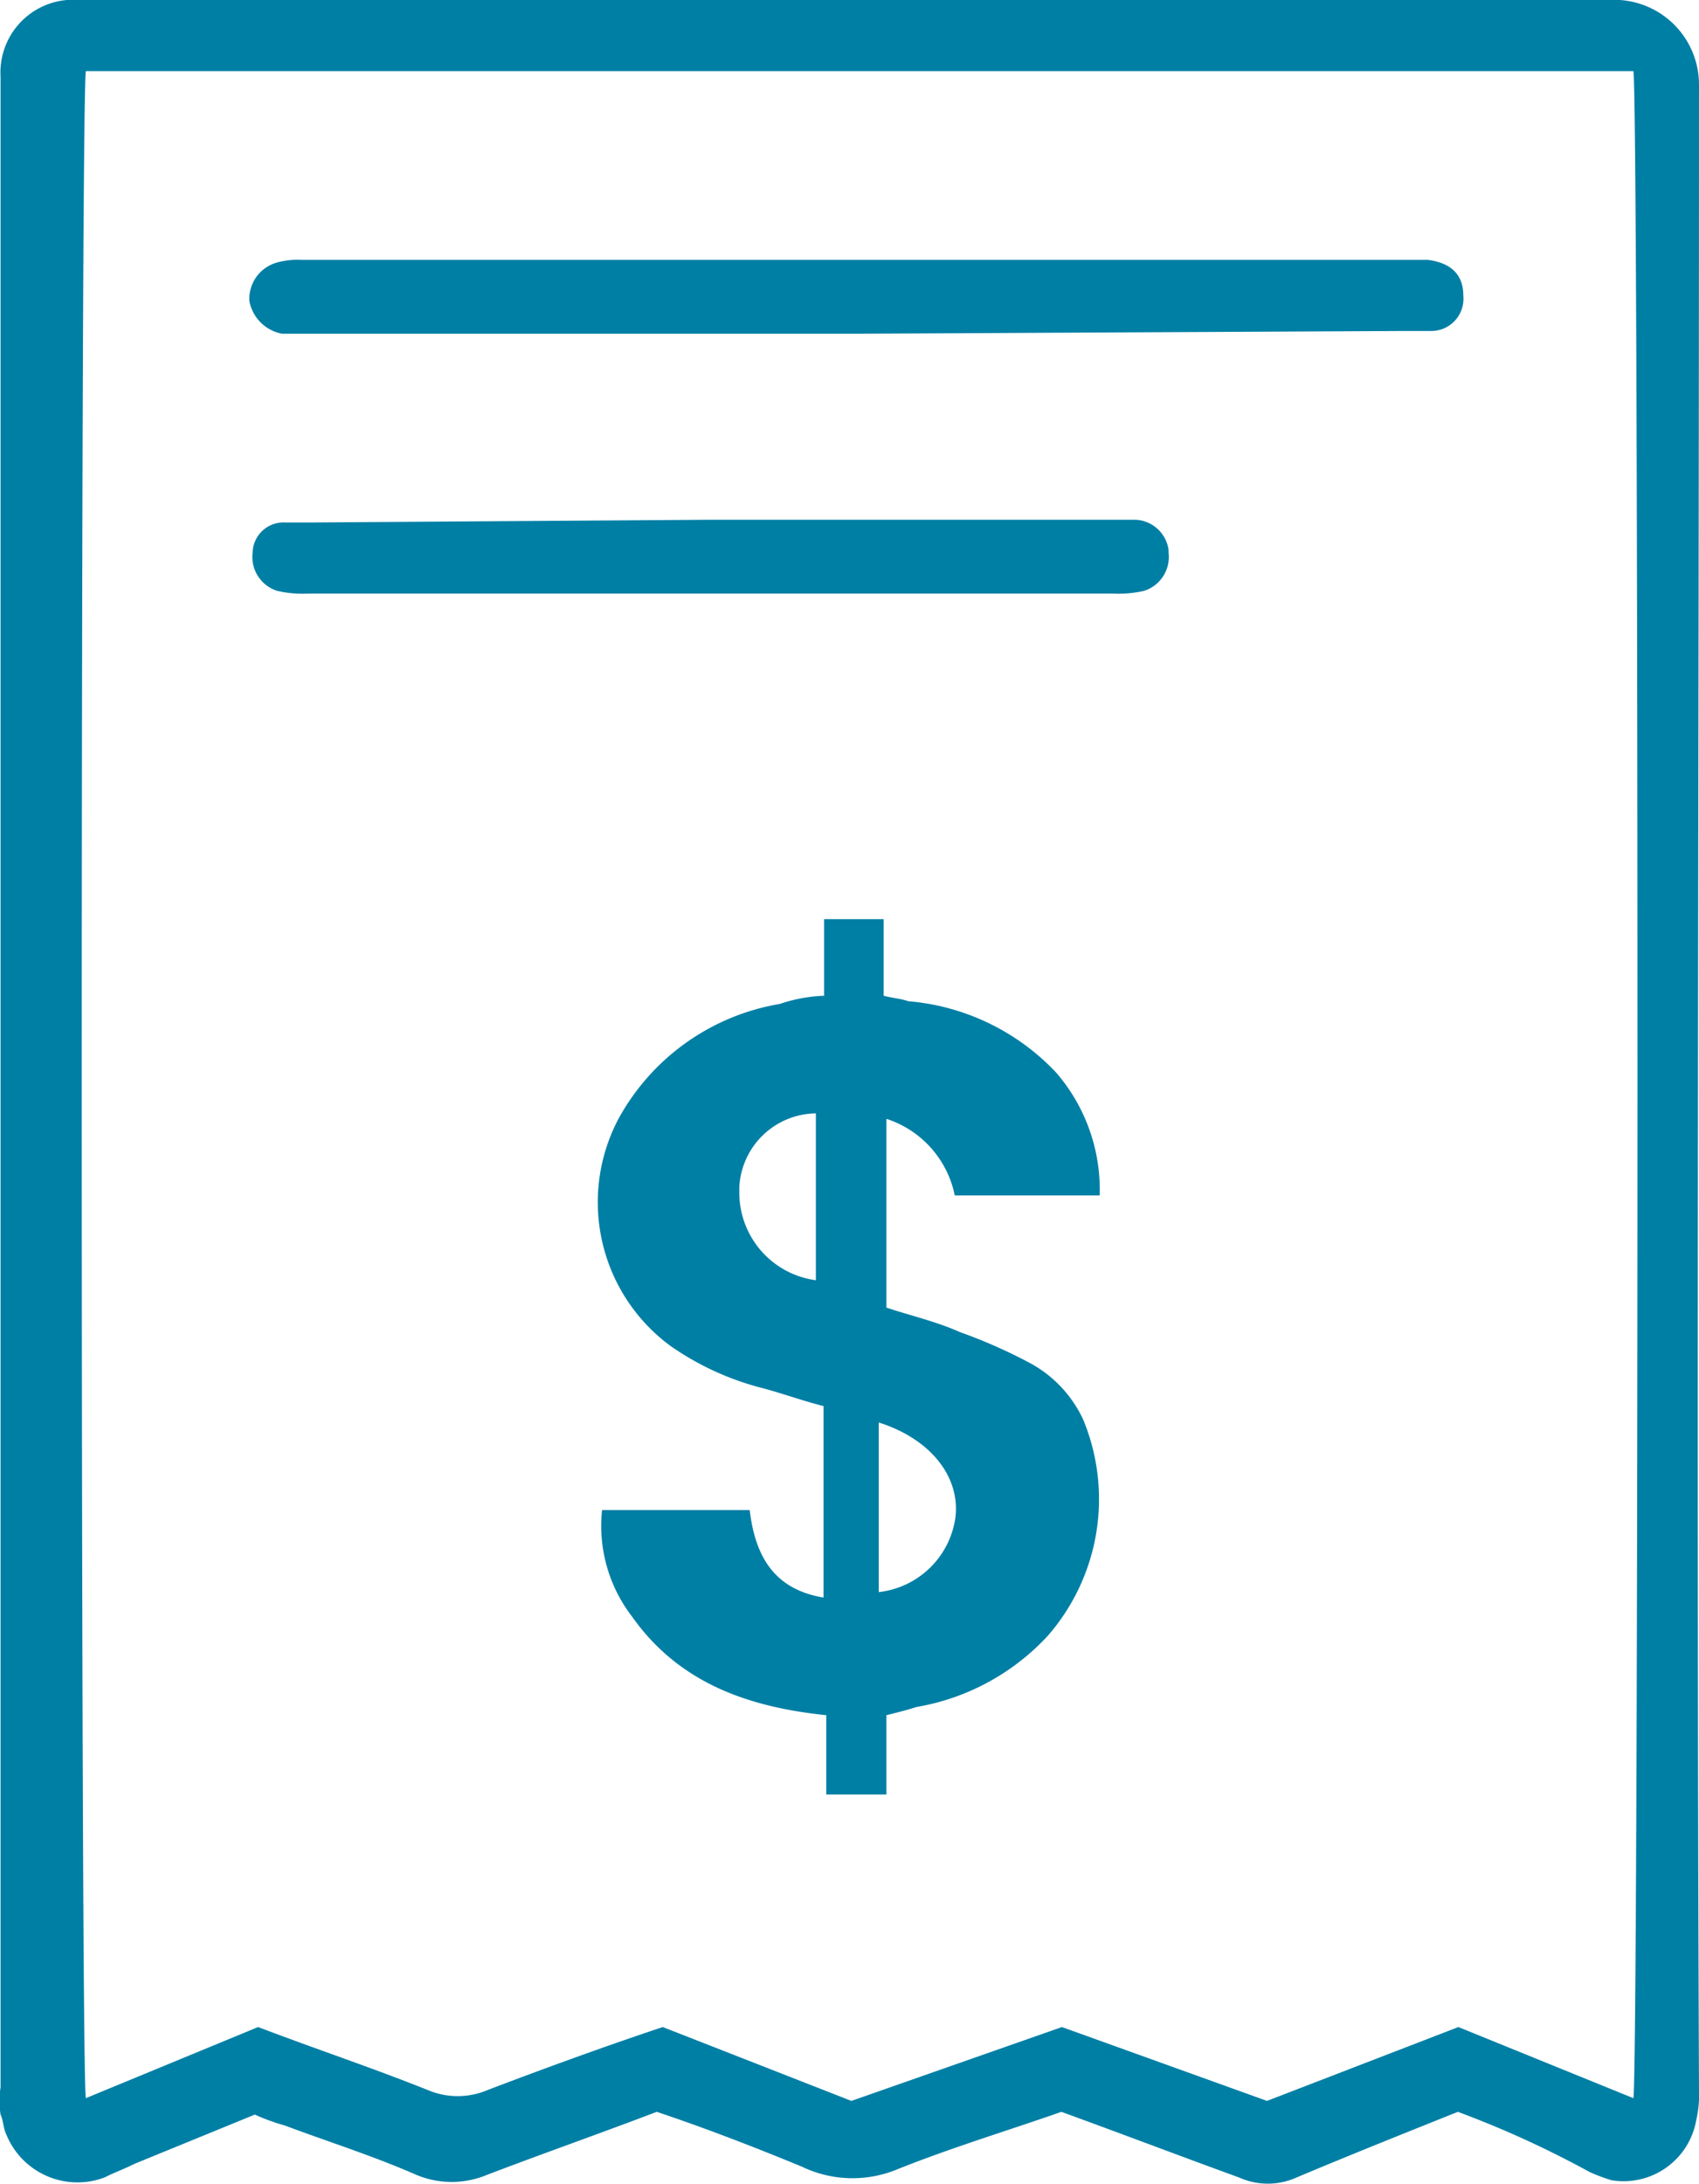 <svg id="Calque_1" data-name="Calque 1" xmlns="http://www.w3.org/2000/svg" width="62.14" height="79.83" viewBox="0 0 62.14 79.83"><g id="Groupe_18087" data-name="Groupe 18087"><path id="Tracé_40374" data-name="Tracé 40374" d="M53,77.32c-2,.8-4,1.6-5.9,2.4a2.56,2.56,0,0,1-2.1,0c-2.2-.8-4.3-1.6-6.5-2.4-2,.7-4,1.3-6,2.1a4.28,4.28,0,0,1-3.5-.1c-1.7-.7-3.5-1.4-5.3-2-2.1.8-4.1,1.5-6.2,2.3a3.35,3.35,0,0,1-2.6,0c-1.6-.7-3.2-1.2-4.8-1.8a7.6,7.6,0,0,1-1.1-.4l-4.4,1.8c-.4.2-.7.3-1.1.5a2.81,2.81,0,0,1-3.6-1.6c-.1-.2-.1-.5-.2-.7a3.35,3.35,0,0,1,0-1V2.92A2.66,2.66,0,0,1,2.12.12h56.4a3.1,3.1,0,0,1,3.3,3.1v.2c0,24.4-.1,48.8,0,73.1a4.1,4.1,0,0,1-.1,1.1,2.7,2.7,0,0,1-3.1,2.2,6.89,6.89,0,0,1-.8-.3A36.05,36.05,0,0,0,53,77.32ZM2.82,2.72c-.2,1-.2,73.2,0,74.1l6.3-2.6c2.1.8,4.2,1.5,6.2,2.3a2.8,2.8,0,0,0,2.2,0c2.1-.8,4.3-1.6,6.4-2.3l6.9,2.7,7.7-2.7,7.5,2.7,7-2.7,6.4,2.6c.2-1,.2-73.3,0-74.1Z" transform="translate(0.32 -0.12)" style="fill:#007fa5"/><path id="Tracé_40375" data-name="Tracé 40375" d="M29.82,36.52v-2.8H32v2.8c.4.1.6.1.9.2a8.39,8.39,0,0,1,5.4,2.6,6.54,6.54,0,0,1,1.6,4.5h-5.3a3.72,3.72,0,0,0-2.5-2.8v6.9c.9.3,1.8.5,2.7.9a18.89,18.89,0,0,1,2.5,1.1,4.51,4.51,0,0,1,2,2.1,7.6,7.6,0,0,1-1.3,7.9,8.47,8.47,0,0,1-4.8,2.6c-.3.1-.7.2-1.1.3v2.9h-2.2v-2.9c-2.9-.3-5.4-1.2-7.1-3.6a5.44,5.44,0,0,1-1.1-3.9h5.4c.2,1.7.9,2.9,2.7,3.2v-7c-.8-.2-1.6-.5-2.4-.7a10.36,10.36,0,0,1-3.2-1.5,6.52,6.52,0,0,1-1.9-8.3,8.29,8.29,0,0,1,5.9-4.2A5.69,5.69,0,0,1,29.82,36.52Zm-.3,4.3a2.84,2.84,0,0,0-2.8,2.7v.2a3.23,3.23,0,0,0,2.8,3.2Zm2.3,11.3v6.2a3.19,3.19,0,0,0,2.8-2.7c.2-1.5-.9-2.9-2.8-3.5Z" transform="translate(0.32 -0.12)" style="fill:#007fa5"/><path id="Tracé_40376" data-name="Tracé 40376" d="M31,12.32H10a1.49,1.49,0,0,1-1.2-1.2,1.38,1.38,0,0,1,1-1.4,2.77,2.77,0,0,1,.9-.1h41.2c.8.1,1.3.5,1.3,1.3a1.18,1.18,0,0,1-1.2,1.3h-1.1Z" transform="translate(0.32 -0.12)" style="fill:#007fa5"/><path id="Tracé_40377" data-name="Tracé 40377" d="M25.62,19.12h15.6a1.28,1.28,0,0,1,1.2,1.1v.1a1.3,1.3,0,0,1-.9,1.4,4.1,4.1,0,0,1-1.1.1H10.92a4.1,4.1,0,0,1-1.1-.1,1.3,1.3,0,0,1-.9-1.4,1.13,1.13,0,0,1,1.2-1.1H11Z" transform="translate(0.32 -0.12)" style="fill:#007fa5"/></g></svg>